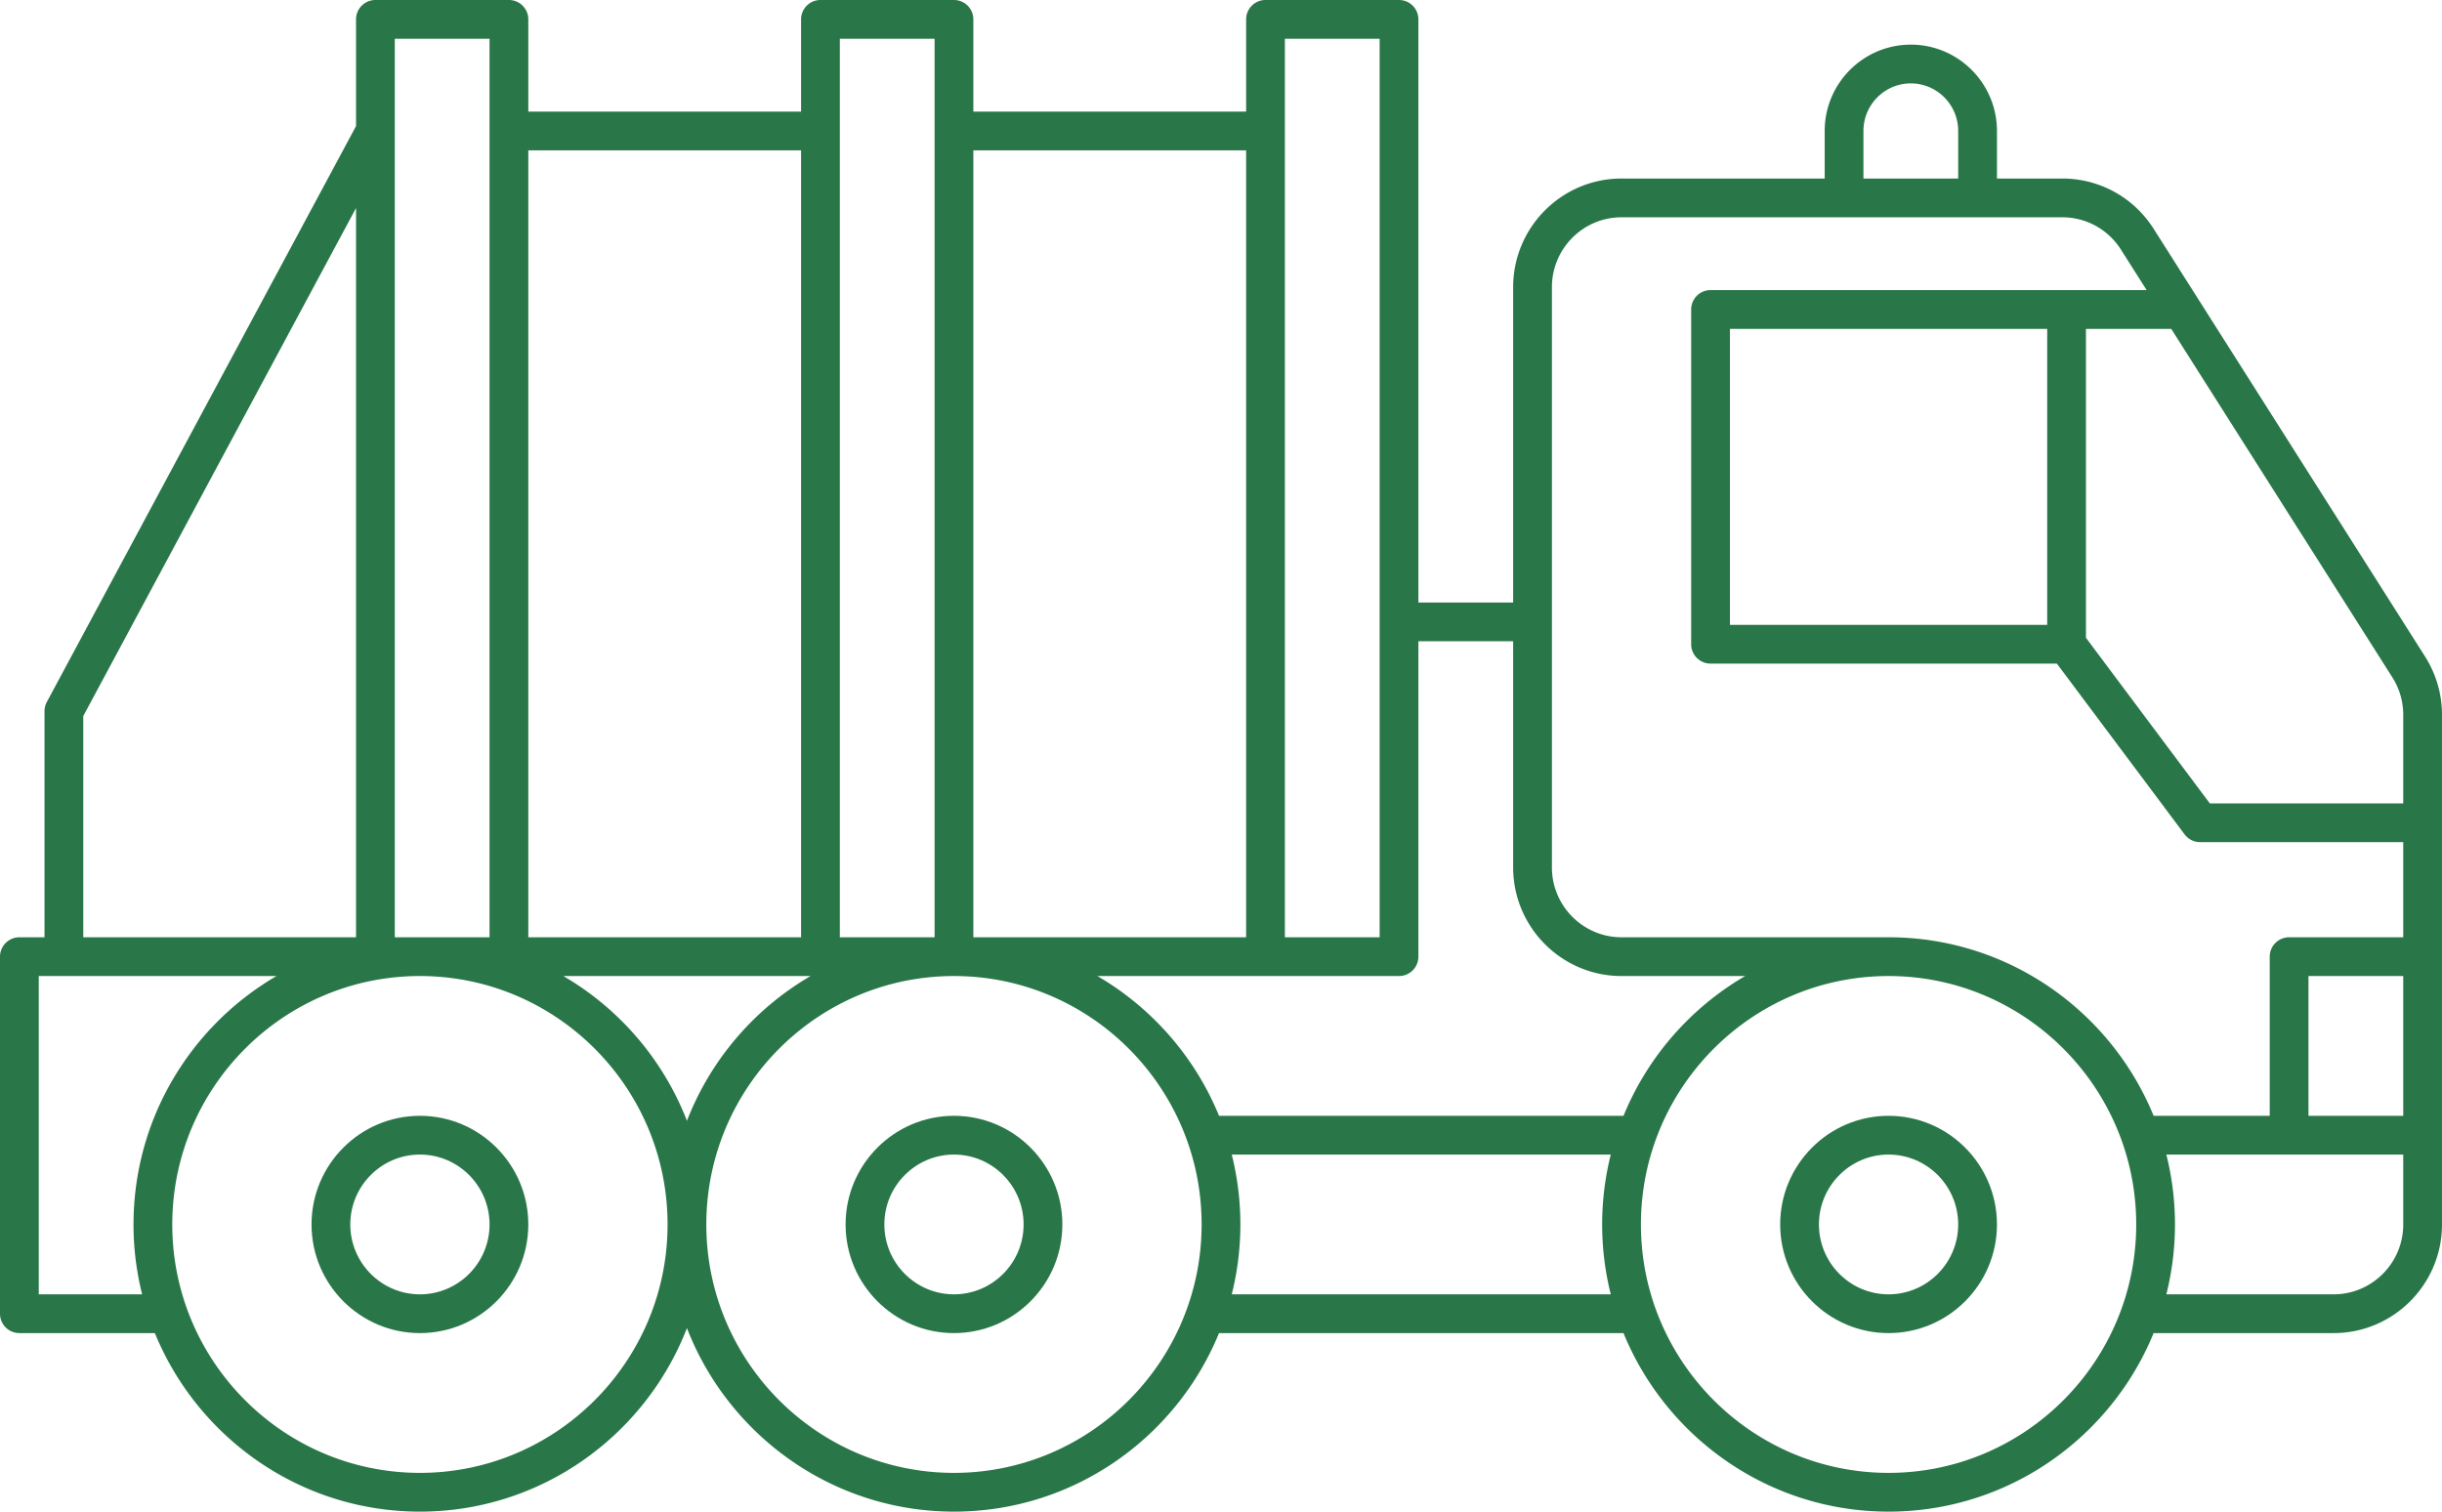 <svg xmlns="http://www.w3.org/2000/svg" viewBox="0 0 504 312" xml:space="preserve" enable-background="new 0 0 504 312"><path d="M389.777 230.303c-12.335 0-22.37 10.06-22.37 22.425 0 12.364 10.035 22.424 22.37 22.424 12.336 0 22.371-10.06 22.371-22.424 0-12.366-10.035-22.425-22.371-22.425zm0 36.848c-7.924 0-14.37-6.471-14.37-14.424 0-7.954 6.446-14.425 14.37-14.425s14.371 6.471 14.371 14.425c0 7.954-6.447 14.424-14.371 14.424zM196.889 230.303c-12.335 0-22.37 10.06-22.37 22.425 0 12.364 10.035 22.424 22.37 22.424s22.37-10.06 22.37-22.424c0-12.366-10.035-22.425-22.37-22.425zm0 36.848c-7.924 0-14.37-6.471-14.37-14.424 0-7.954 6.446-14.425 14.37-14.425s14.37 6.471 14.37 14.425c0 7.954-6.446 14.424-14.37 14.424zM86.667 230.303c-12.336 0-22.371 10.06-22.371 22.425 0 12.364 10.035 22.424 22.371 22.424 12.335 0 22.37-10.06 22.37-22.424 0-12.366-10.035-22.425-22.37-22.425zm0 36.848c-7.924 0-14.371-6.471-14.371-14.424 0-7.954 6.447-14.425 14.371-14.425s14.37 6.471 14.37 14.425c0 7.954-6.446 14.424-14.37 14.424z" fill="#297748" class="fill-000000"></path><path d="m500.506 135.513-56.01-88.274c-4.128-6.506-11.185-10.39-18.877-10.39h-13.471V27.03c0-9.825-7.976-17.818-17.778-17.818s-17.777 7.993-17.777 17.818v9.818h-41.926c-12.336 0-22.371 10.06-22.371 22.424v65.091h-19.555V4a4 4 0 0 0-4-4h-27.556a4 4 0 0 0-4 4v19.03h-56.297V4a4 4 0 0 0-4-4h-27.556a4 4 0 0 0-4 4v19.03h-56.296V4a4 4 0 0 0-4-4H77.481a4 4 0 0 0-4 4v22.024L9.661 144.896a3.988 3.988 0 0 0-.476 1.892v46.666H4a4 4 0 0 0-4 4v73.697a4 4 0 0 0 4 4h27.962C40.798 296.746 61.985 312 86.667 312c25.073 0 46.534-15.742 55.11-37.88 8.577 22.138 30.039 37.88 55.111 37.88 24.682 0 45.869-15.254 54.705-36.849h83.479C343.909 296.746 365.095 312 389.777 312s45.869-15.254 54.705-36.849h37.147c12.335 0 22.37-10.06 22.37-22.424v-105.18a22.41 22.41 0 0 0-3.493-12.034zM496 147.547v18.271h-39.922l-25.56-34.178V67.879h17.599l45.633 71.92a14.423 14.423 0 0 1 2.25 7.748zm-73.481-18.577h-65.481V67.879h65.481v61.091zM384.593 27.03c0-5.414 4.386-9.818 9.777-9.818s9.778 4.404 9.778 9.818v9.818h-19.556V27.03zm-64.297 32.242c0-7.953 6.447-14.424 14.371-14.424h90.952c4.938 0 9.47 2.495 12.121 6.675l5.302 8.355h-90.005a4 4 0 0 0-4 4v69.091a4 4 0 0 0 4 4h71.478l26.356 35.244a3.998 3.998 0 0 0 3.203 1.604H496v19.636h-23.556a4 4 0 0 0-4 4v32.849h-23.962c-8.837-21.595-30.023-36.849-54.705-36.849h-55.11c-7.924 0-14.371-6.471-14.371-14.424V59.272zM496 201.454v28.849h-19.556v-28.849H496zM265.186 8h19.556v185.454h-19.556V8zm23.555 193.454a4 4 0 0 0 4-4v-65.091h19.555v46.667c0 12.364 10.035 22.424 22.371 22.424h25.51c-11.232 6.546-20.127 16.686-25.104 28.849h-83.48c-4.977-12.162-13.872-22.303-25.105-28.849h62.253zm-121.452 0c-11.548 6.729-20.622 17.261-25.511 29.88-4.889-12.619-13.962-23.151-25.51-29.88h51.021zM257.186 31.03v162.424h-56.297V31.03h56.297zM192.889 8v185.454h-19.556V8h19.556zm-27.556 23.03v162.424h-56.296V31.03h56.296zM101.037 8v185.454H81.481V8h19.556zM17.186 147.794 73.481 42.938v150.516H17.186v-45.66zM8 267.151v-65.697h49.067c-17.626 10.271-29.511 29.401-29.511 51.273a59.3 59.3 0 0 0 1.779 14.424H8zM86.667 304c-28.183 0-51.111-23.001-51.111-51.272 0-28.272 22.929-51.273 51.111-51.273s51.11 23.001 51.11 51.273c0 28.271-22.927 51.272-51.11 51.272zm110.222 0c-28.183 0-51.111-23.001-51.111-51.272 0-28.272 22.929-51.273 51.111-51.273s51.111 23 51.111 51.273C248 280.999 225.071 304 196.889 304zm57.332-36.849a59.349 59.349 0 0 0 0-28.849h78.224a59.351 59.351 0 0 0-.001 28.849h-78.223zM389.777 304c-28.183 0-51.11-23.001-51.11-51.272 0-28.272 22.928-51.273 51.11-51.273s51.111 23.001 51.111 51.273C440.889 280.999 417.96 304 389.777 304zm91.853-36.849h-34.52a59.349 59.349 0 0 0 0-28.849H496v14.425c0 7.954-6.446 14.424-14.37 14.424z" fill="#297748" class="fill-000000"></path></svg>